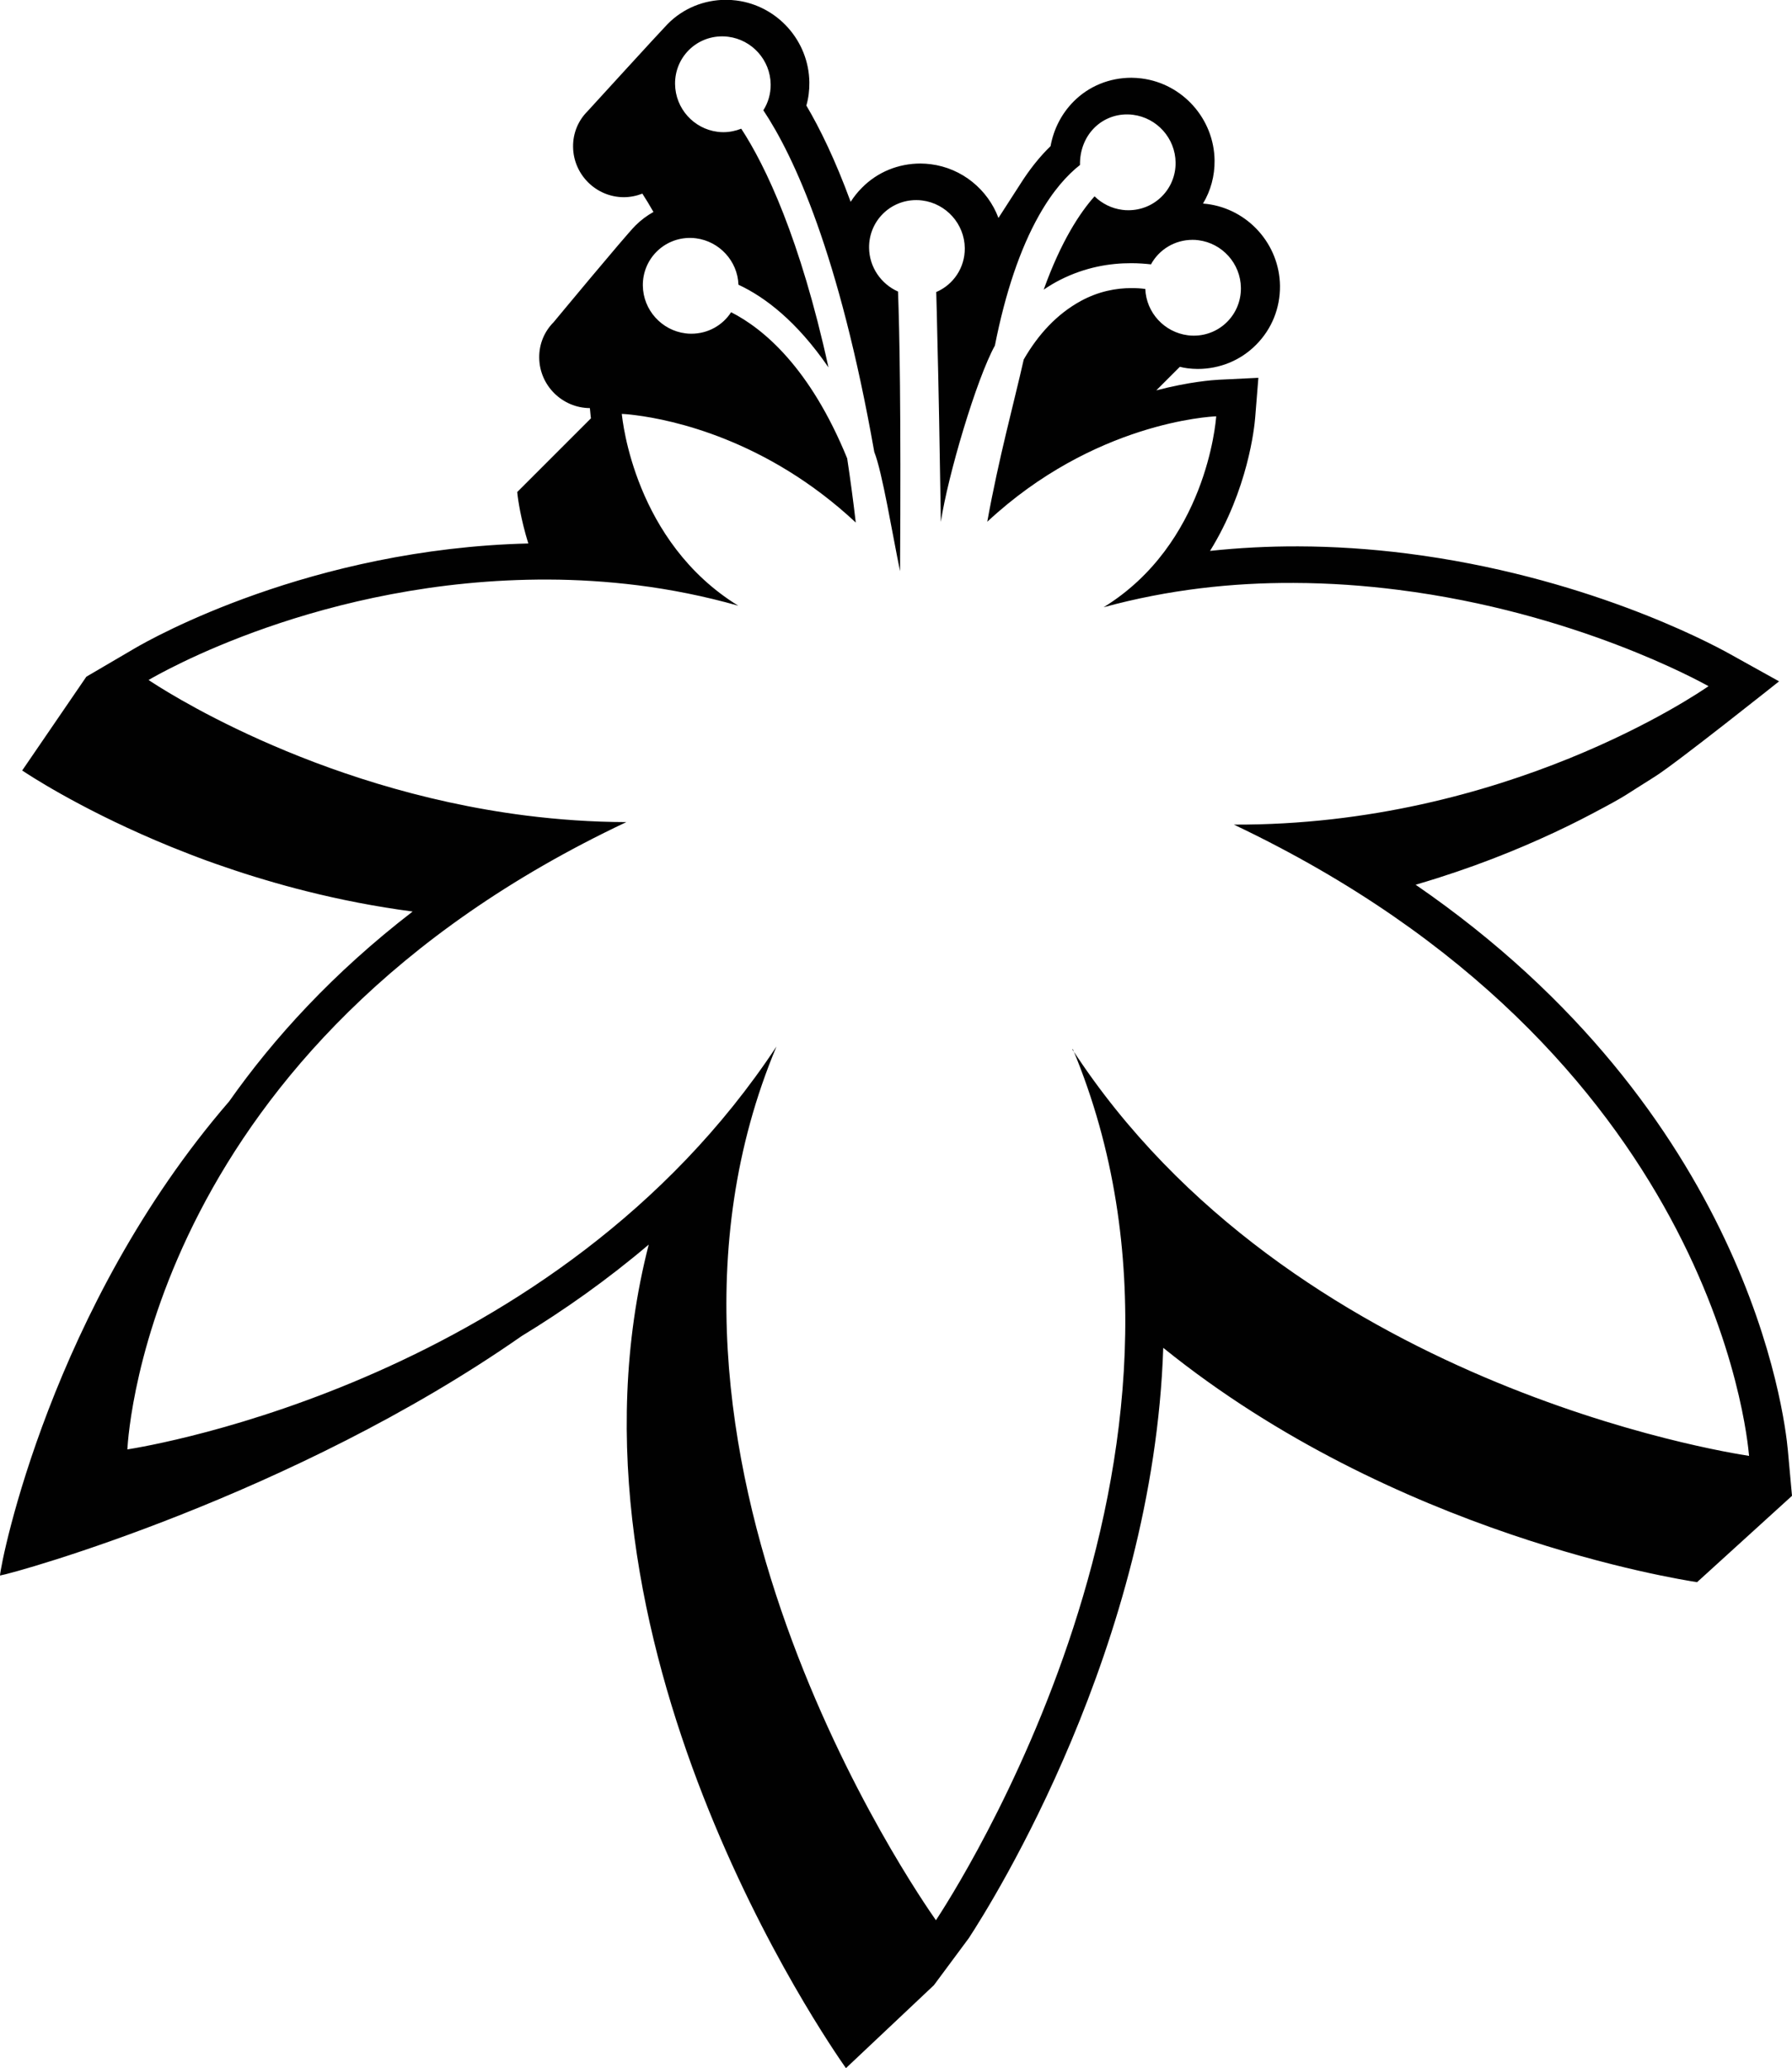 <?xml version="1.0" encoding="UTF-8"?>
<svg id="Layer_2" data-name="Layer 2" xmlns="http://www.w3.org/2000/svg" viewBox="0 0 185.74 214.36">
  <defs>
    <style>
      .cls-1 {
        fill: #010101;
      }
    </style>
  </defs>
  <g id="Layer_1-2" data-name="Layer 1">
    <path class="cls-1" d="M185.32,150.41c-.35-3.93-4.22-35.07-38.59-58.71.76-.22,1.51-.45,2.24-.68,2.68-.85,5.17-1.76,7.43-2.68,1.13-.46,2.21-.92,3.23-1.38,2.04-.91,3.84-1.8,5.39-2.62,3.87-2.04,3.25-1.82,6.5-3.84,2.17-1.35,12.88-9.88,12.88-9.88l-5.11-2.84c-2.4-1.34-15.32-8.11-33.44-10.41-3.78-.48-7.58-.73-11.3-.74-3.09-.01-6.14.15-9.13.47,3.93-6.35,4.6-12.8,4.68-13.83l.33-4.11-4.12.2c-.57.03-3.01.2-6.46,1.1l2.44-2.44c.26.06.52.12.79.15.35.04.7.07,1.05.07,2.3,0,4.46-.88,6.07-2.51,1.62-1.63,2.49-3.79,2.47-6.1-.05-4.3-3.3-7.95-7.57-8.49-.14-.02-.27-.03-.41-.04.8-1.33,1.22-2.87,1.2-4.47-.05-4.3-3.3-7.96-7.57-8.5-.35-.04-.7-.07-1.05-.07-2.28,0-4.42.87-6.01,2.48-1.24,1.26-2.05,2.85-2.37,4.61-1.14,1.1-2.2,2.44-3.17,3.98l-2.23,3.46c-1.1-2.94-3.77-5.16-7.02-5.57-.35-.04-.7-.07-1.06-.07-2.3,0-4.46.88-6.07,2.51-.45.45-.84.94-1.17,1.46-1.6-4.36-3.18-7.59-4.59-9.98.22-.77.32-1.58.31-2.4-.05-4.3-3.3-7.95-7.57-8.49-.35-.04-.7-.07-1.05-.07-2.3,0-4.46.88-6.07,2.51-.7.71-8.31,9.05-8.31,9.05-.94.94-1.51,2.24-1.49,3.68.03,2.87,2.38,5.21,5.25,5.22.68,0,1.34-.14,1.93-.37.36.56.75,1.19,1.15,1.9-.68.38-1.31.85-1.88,1.42-1.04,1.04-8.47,10.01-8.47,10.01-.94.94-1.51,2.24-1.49,3.68.03,2.87,2.38,5.2,5.25,5.22l.08.81c0,.06.02.15.03.25l-7.64,7.64c.02.24.2,1.95.87,4.38.08.3.19.63.28.95-22.54.56-38.96,9.79-40.81,10.88l-5,2.93-6.65,9.72c.54.36,5.62,3.74,13.84,7.25,1.1.47,2.25.94,3.45,1.4,1.2.47,2.46.93,3.77,1.37,1.31.45,2.66.89,4.06,1.3,1.4.42,2.85.82,4.33,1.19,3.46.87,7.15,1.6,11.02,2.11-8.23,6.34-14.4,13.12-19.02,19.68C5.35,135.45.1,161.78,0,163.3c1.65-.27,30.4-8.29,54.07-24.82,4.42-2.69,8.87-5.83,13.17-9.48-10.54,41.01,18.78,82.99,20.44,85.36l9.12-8.6,3.62-4.88c2.49-3.81,19.13-30.34,20.15-61.18,24.01,19.4,53.38,23.98,55.33,24.29l9.84-8.95-.42-4.62ZM111.2,108.74c17.47,41.93-12.61,87.87-14.19,90.29-1.7-2.44-34.06-48.75-16.53-90.56-22.82,34.55-65.05,41.4-67.28,41.76.13-2.09,2.62-41.85,51.72-65.02-3.59-.01-7.06-.26-10.4-.68-22.25-2.82-38.17-13.41-39.12-14.05.9-.52,17.94-10.5,41.45-10.41,2.99.01,6.08.2,9.23.59,3.42.43,6.91,1.12,10.44,2.12-10.74-6.61-12-19.22-12.07-19.88.12,0,.64.03,1.47.14,3.67.47,13.52,2.47,22.78,11.12-.27-2.32-.57-4.54-.89-6.65-3.84-9.4-8.66-13.43-12.03-15.15-.87,1.35-2.39,2.23-4.13,2.23-.21,0-.41-.01-.61-.04-2.45-.31-4.38-2.41-4.41-4.95-.03-2.74,2.17-4.95,4.9-4.94.21,0,.41.01.61.04,2.41.31,4.31,2.34,4.4,4.81,2.72,1.27,6.02,3.75,9.33,8.57-2.92-13.34-6.52-20.89-9.04-24.74-.57.22-1.19.36-1.85.36-.21,0-.41-.01-.61-.04-2.46-.31-4.37-2.41-4.4-4.95-.03-2.74,2.16-4.95,4.9-4.94.21,0,.41.01.61.04,2.46.31,4.37,2.41,4.4,4.94.01.99-.27,1.91-.76,2.68,3.16,4.75,7.86,14.82,11.5,35.42.83,2.07,1.89,8.59,2.67,12.35.11-16.75-.06-25.02-.21-28.98-1.75-.78-2.98-2.52-3-4.54-.03-2.74,2.17-4.95,4.9-4.94.21,0,.41.01.61.04,2.46.31,4.38,2.41,4.41,4.94.02,2.04-1.2,3.8-2.96,4.55.05,1.33.07,2.94.12,4.87.12,4.69.24,11.03.36,18.95.71-4.75,3.68-14.79,5.6-18.27,1.09-5.51,2.62-10.03,4.57-13.49,1.46-2.59,2.95-4.21,4.25-5.23-.05-3.03,2.15-5.25,4.89-5.24.21,0,.41.01.61.04,2.46.31,4.38,2.41,4.41,4.95.03,2.74-2.17,4.95-4.91,4.94-.21,0-.41-.01-.61-.04-1.11-.14-2.11-.65-2.88-1.4-1.51,1.69-3.47,4.65-5.27,9.67.55-.37,1.12-.72,1.72-1.02,2.59-1.31,5.15-1.73,7.37-1.72.72,0,1.4.05,2.03.12.83-1.52,2.44-2.54,4.31-2.54.21,0,.41.01.61.04,2.46.31,4.37,2.41,4.4,4.94.03,2.74-2.16,4.96-4.9,4.95-.21,0-.41-.01-.61-.04-2.41-.31-4.3-2.33-4.4-4.8-.45-.06-.92-.09-1.42-.09-1.6,0-3.42.33-5.27,1.34-2.48,1.36-4.41,3.46-5.91,6.06-1,4.45-2.59,10.21-3.78,16.82,11.06-10.3,23.1-10.9,23.73-10.93-.05.66-1.07,13.26-11.67,19.79,6.73-1.84,13.38-2.55,19.7-2.52,3.78.01,7.41.28,10.86.72,18.35,2.32,31.33,9.54,32.14,9.98-1.05.72-21.06,14.46-49.2,14.35,49.62,23.55,53.21,63.33,53.4,65.43-2.38-.37-47.54-7.41-70.14-42.13Z"/>
  </g>
</svg>